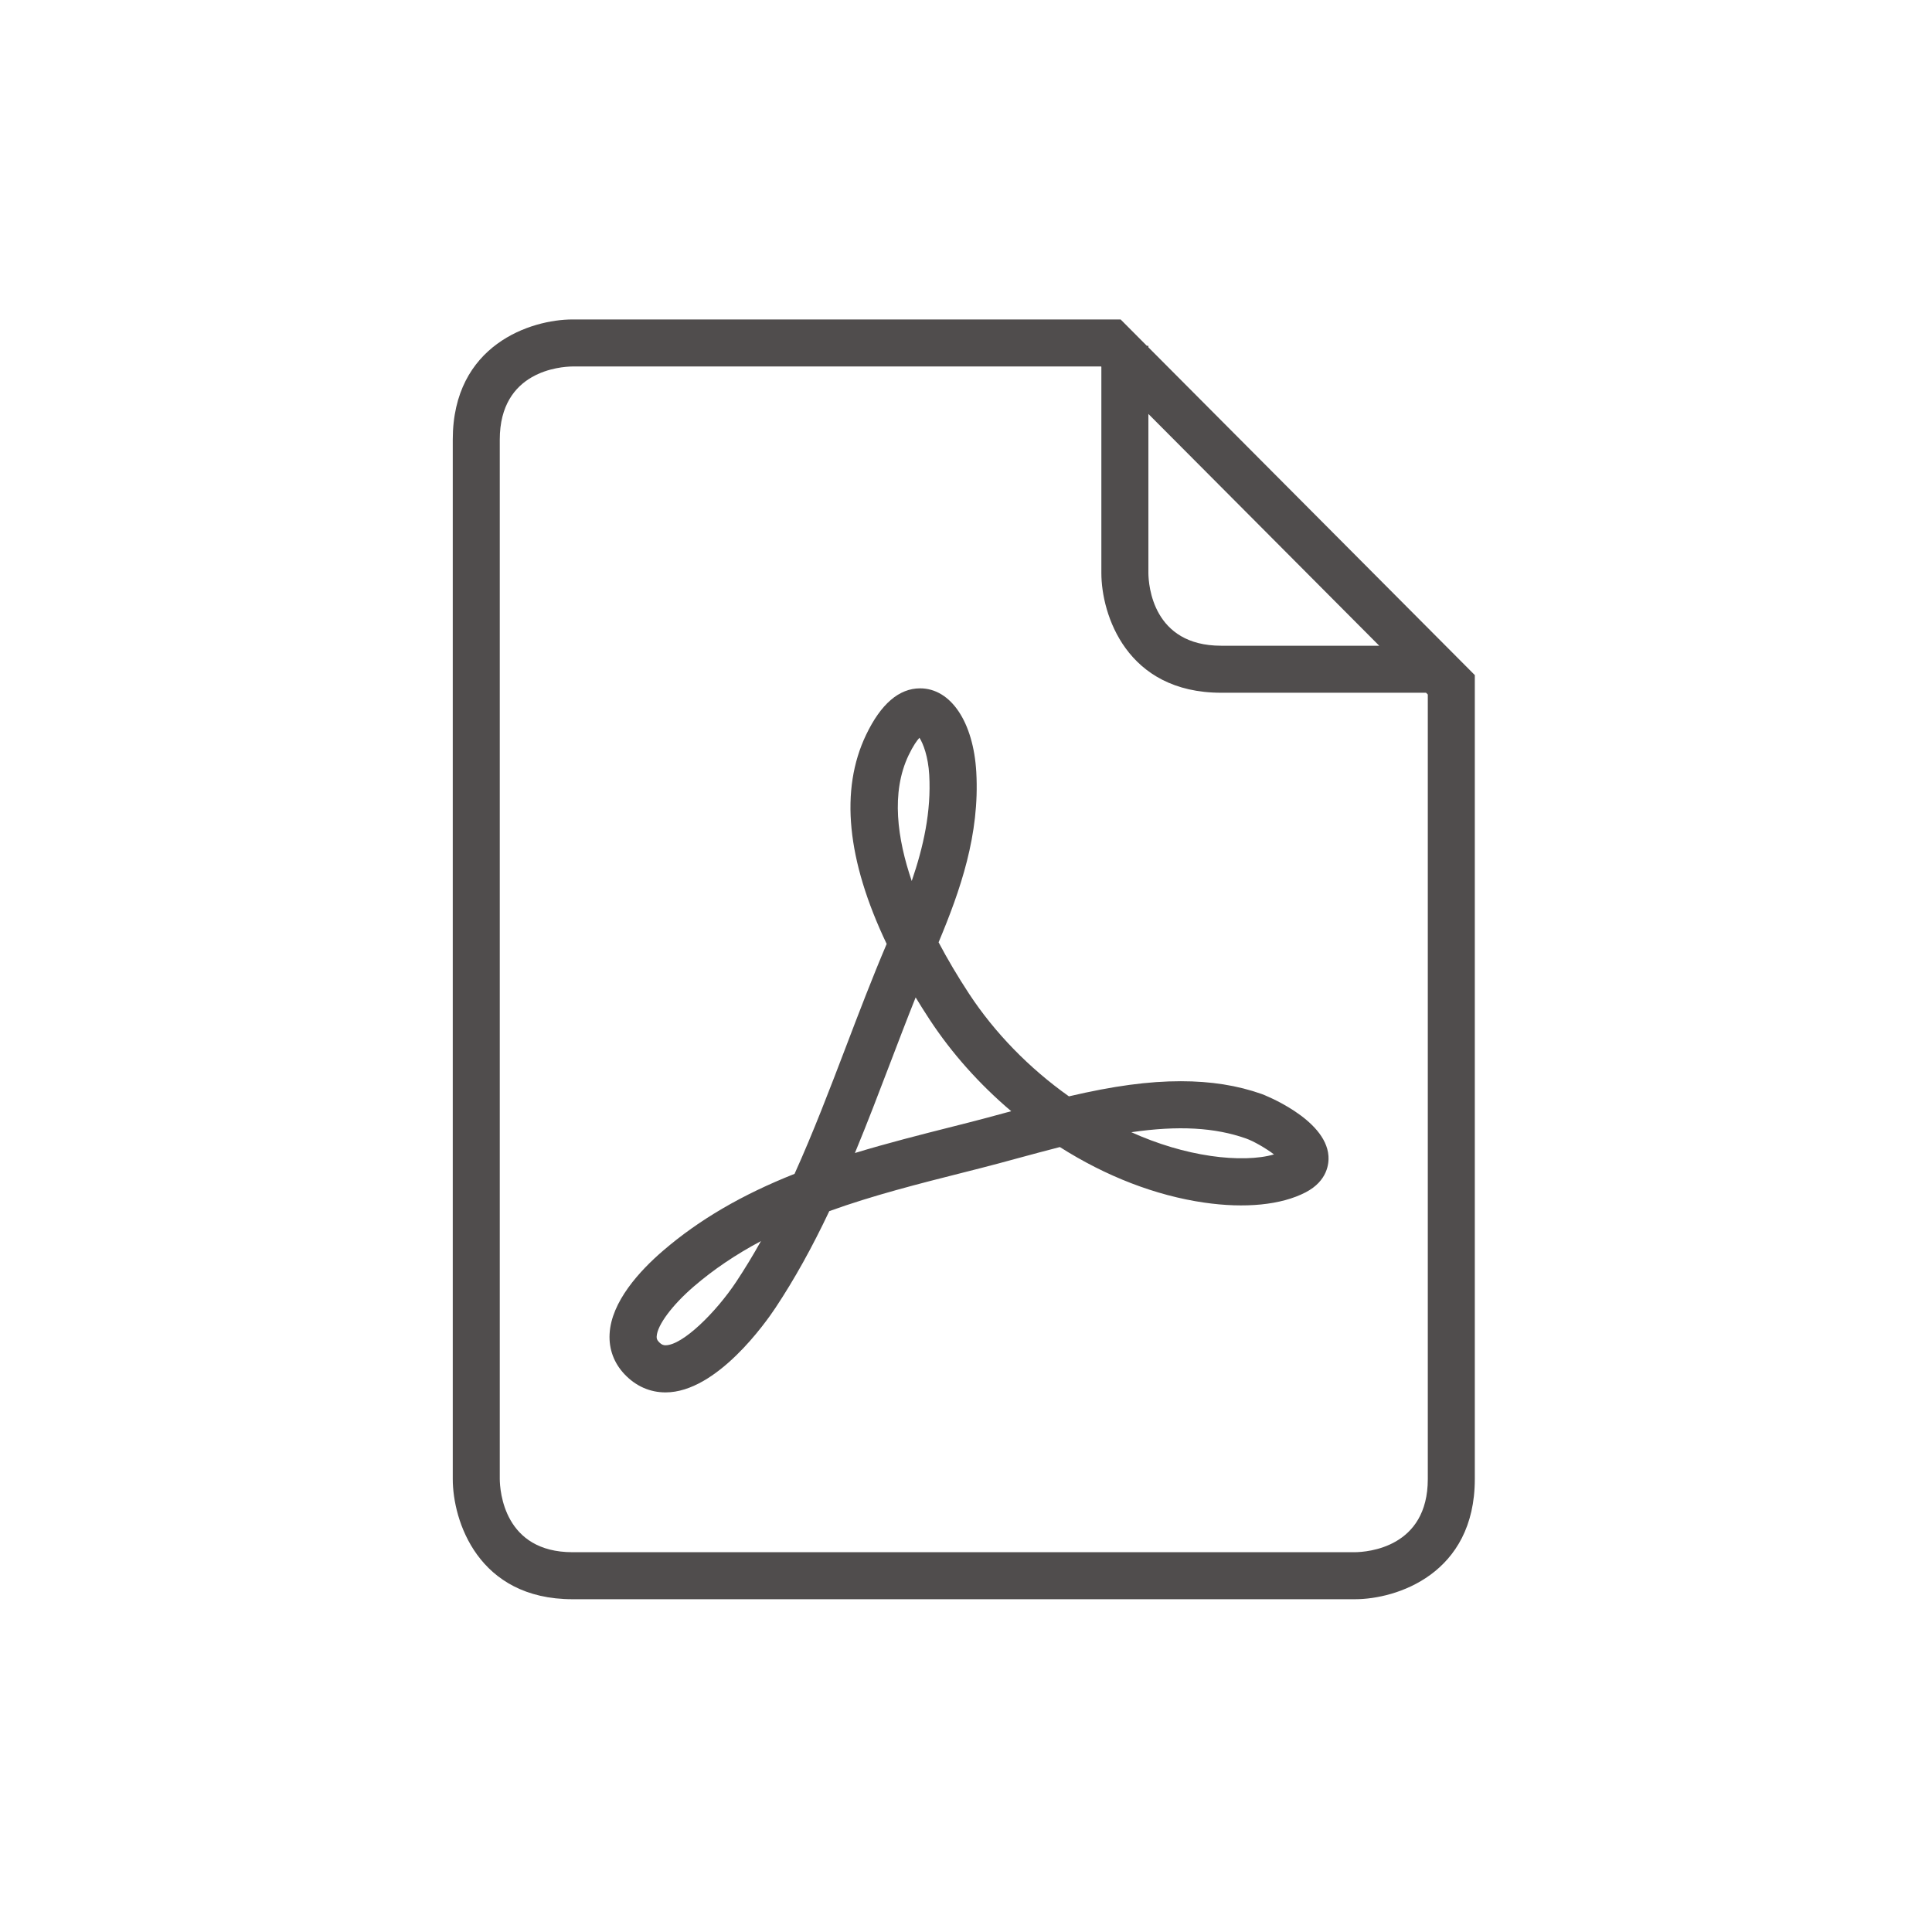 <svg xmlns="http://www.w3.org/2000/svg" xmlns:xlink="http://www.w3.org/1999/xlink" width="100" height="100" viewBox="0 0 100 100"><g><g transform="translate(50 50) scale(0.69 0.69) rotate(0) translate(-50 -50)" style="fill:#504d4d"><svg fill="#504d4d" xmlns="http://www.w3.org/2000/svg" xmlns:xlink="http://www.w3.org/1999/xlink" version="1.1" x="0px" y="0px" viewBox="0 0 100 100" enable-background="new 0 0 100 100" xml:space="preserve"><g><path d="M73.104,64.133c-1.17,0.345-2.887,0.384-4.729,0.117c-1.976-0.287-3.992-0.891-5.973-1.781   c3.533-0.514,6.274-0.356,8.618,0.475C71.576,63.141,72.488,63.667,73.104,64.133 M53.392,60.892   c-0.144,0.039-0.285,0.076-0.426,0.115c-0.951,0.259-1.876,0.511-2.767,0.736l-1.202,0.305c-2.418,0.612-4.89,1.237-7.331,1.981   c0.928-2.238,1.79-4.5,2.634-6.712c0.625-1.637,1.263-3.31,1.923-4.961c0.335,0.553,0.684,1.106,1.048,1.661   C48.927,56.54,51.009,58.873,53.392,60.892 M47.242,35.659c0.157,2.761-0.439,5.417-1.313,7.965   c-1.076-3.151-1.578-6.63-0.232-9.439c0.345-0.72,0.628-1.105,0.811-1.306C46.791,33.317,47.164,34.295,47.242,35.659    M34.62,70.635c-0.605,1.082-1.222,2.095-1.855,3.051c-1.527,2.301-4.024,4.765-5.307,4.765c-0.126,0-0.279-0.02-0.502-0.256   c-0.144-0.151-0.167-0.259-0.16-0.406c0.043-0.846,1.164-2.353,2.788-3.75C31.058,72.771,32.724,71.645,34.62,70.635 M77.19,64.252   c-0.196-2.818-4.94-4.626-4.987-4.643c-1.834-0.65-3.826-0.966-6.09-0.966c-2.424,0-5.037,0.351-8.393,1.135   c-2.986-2.117-5.566-4.767-7.493-7.701c-0.851-1.296-1.616-2.59-2.283-3.854c1.628-3.893,3.094-8.079,2.828-12.767   c-0.215-3.759-1.91-6.284-4.215-6.284c-1.581,0-2.943,1.171-4.05,3.484c-1.975,4.122-1.456,9.396,1.542,15.689   c-1.08,2.536-2.083,5.165-3.054,7.711c-1.208,3.165-2.453,6.43-3.856,9.536c-3.935,1.557-7.167,3.445-9.861,5.763   c-1.765,1.516-3.892,3.833-4.014,6.252c-0.059,1.139,0.331,2.184,1.125,3.021c0.843,0.889,1.903,1.357,3.068,1.358   c3.848,0,7.551-5.287,8.253-6.347c1.414-2.131,2.737-4.508,4.034-7.25c3.266-1.18,6.747-2.061,10.12-2.913l1.208-0.307   c0.908-0.231,1.852-0.486,2.82-0.751c1.025-0.277,2.079-0.564,3.15-0.837c3.464,2.203,7.189,3.64,10.822,4.167   c3.06,0.445,5.778,0.187,7.617-0.772C77.137,66.114,77.229,64.784,77.19,64.252 M84.642,88.484c0,5.161-4.549,5.479-5.467,5.49   H20.488c-5.142,0-5.452-4.58-5.462-5.49V10.517c0-5.166,4.557-5.479,5.462-5.49h39.645l0.021,0.021v15.471   c0,3.105,1.877,8.983,8.986,8.983H84.51l0.132,0.132V88.484z M80.998,25.975H69.141c-5.141,0-5.452-4.555-5.459-5.456V8.588   L80.998,25.975z M88.168,88.484V28.178L63.682,3.59V3.476h-0.117L61.599,1.5H20.488c-3.109,0-8.988,1.885-8.988,9.017v77.968   c0,3.118,1.879,9.016,8.988,9.016h58.693C82.289,97.5,88.168,95.616,88.168,88.484"></path></g></svg></g></g></svg>